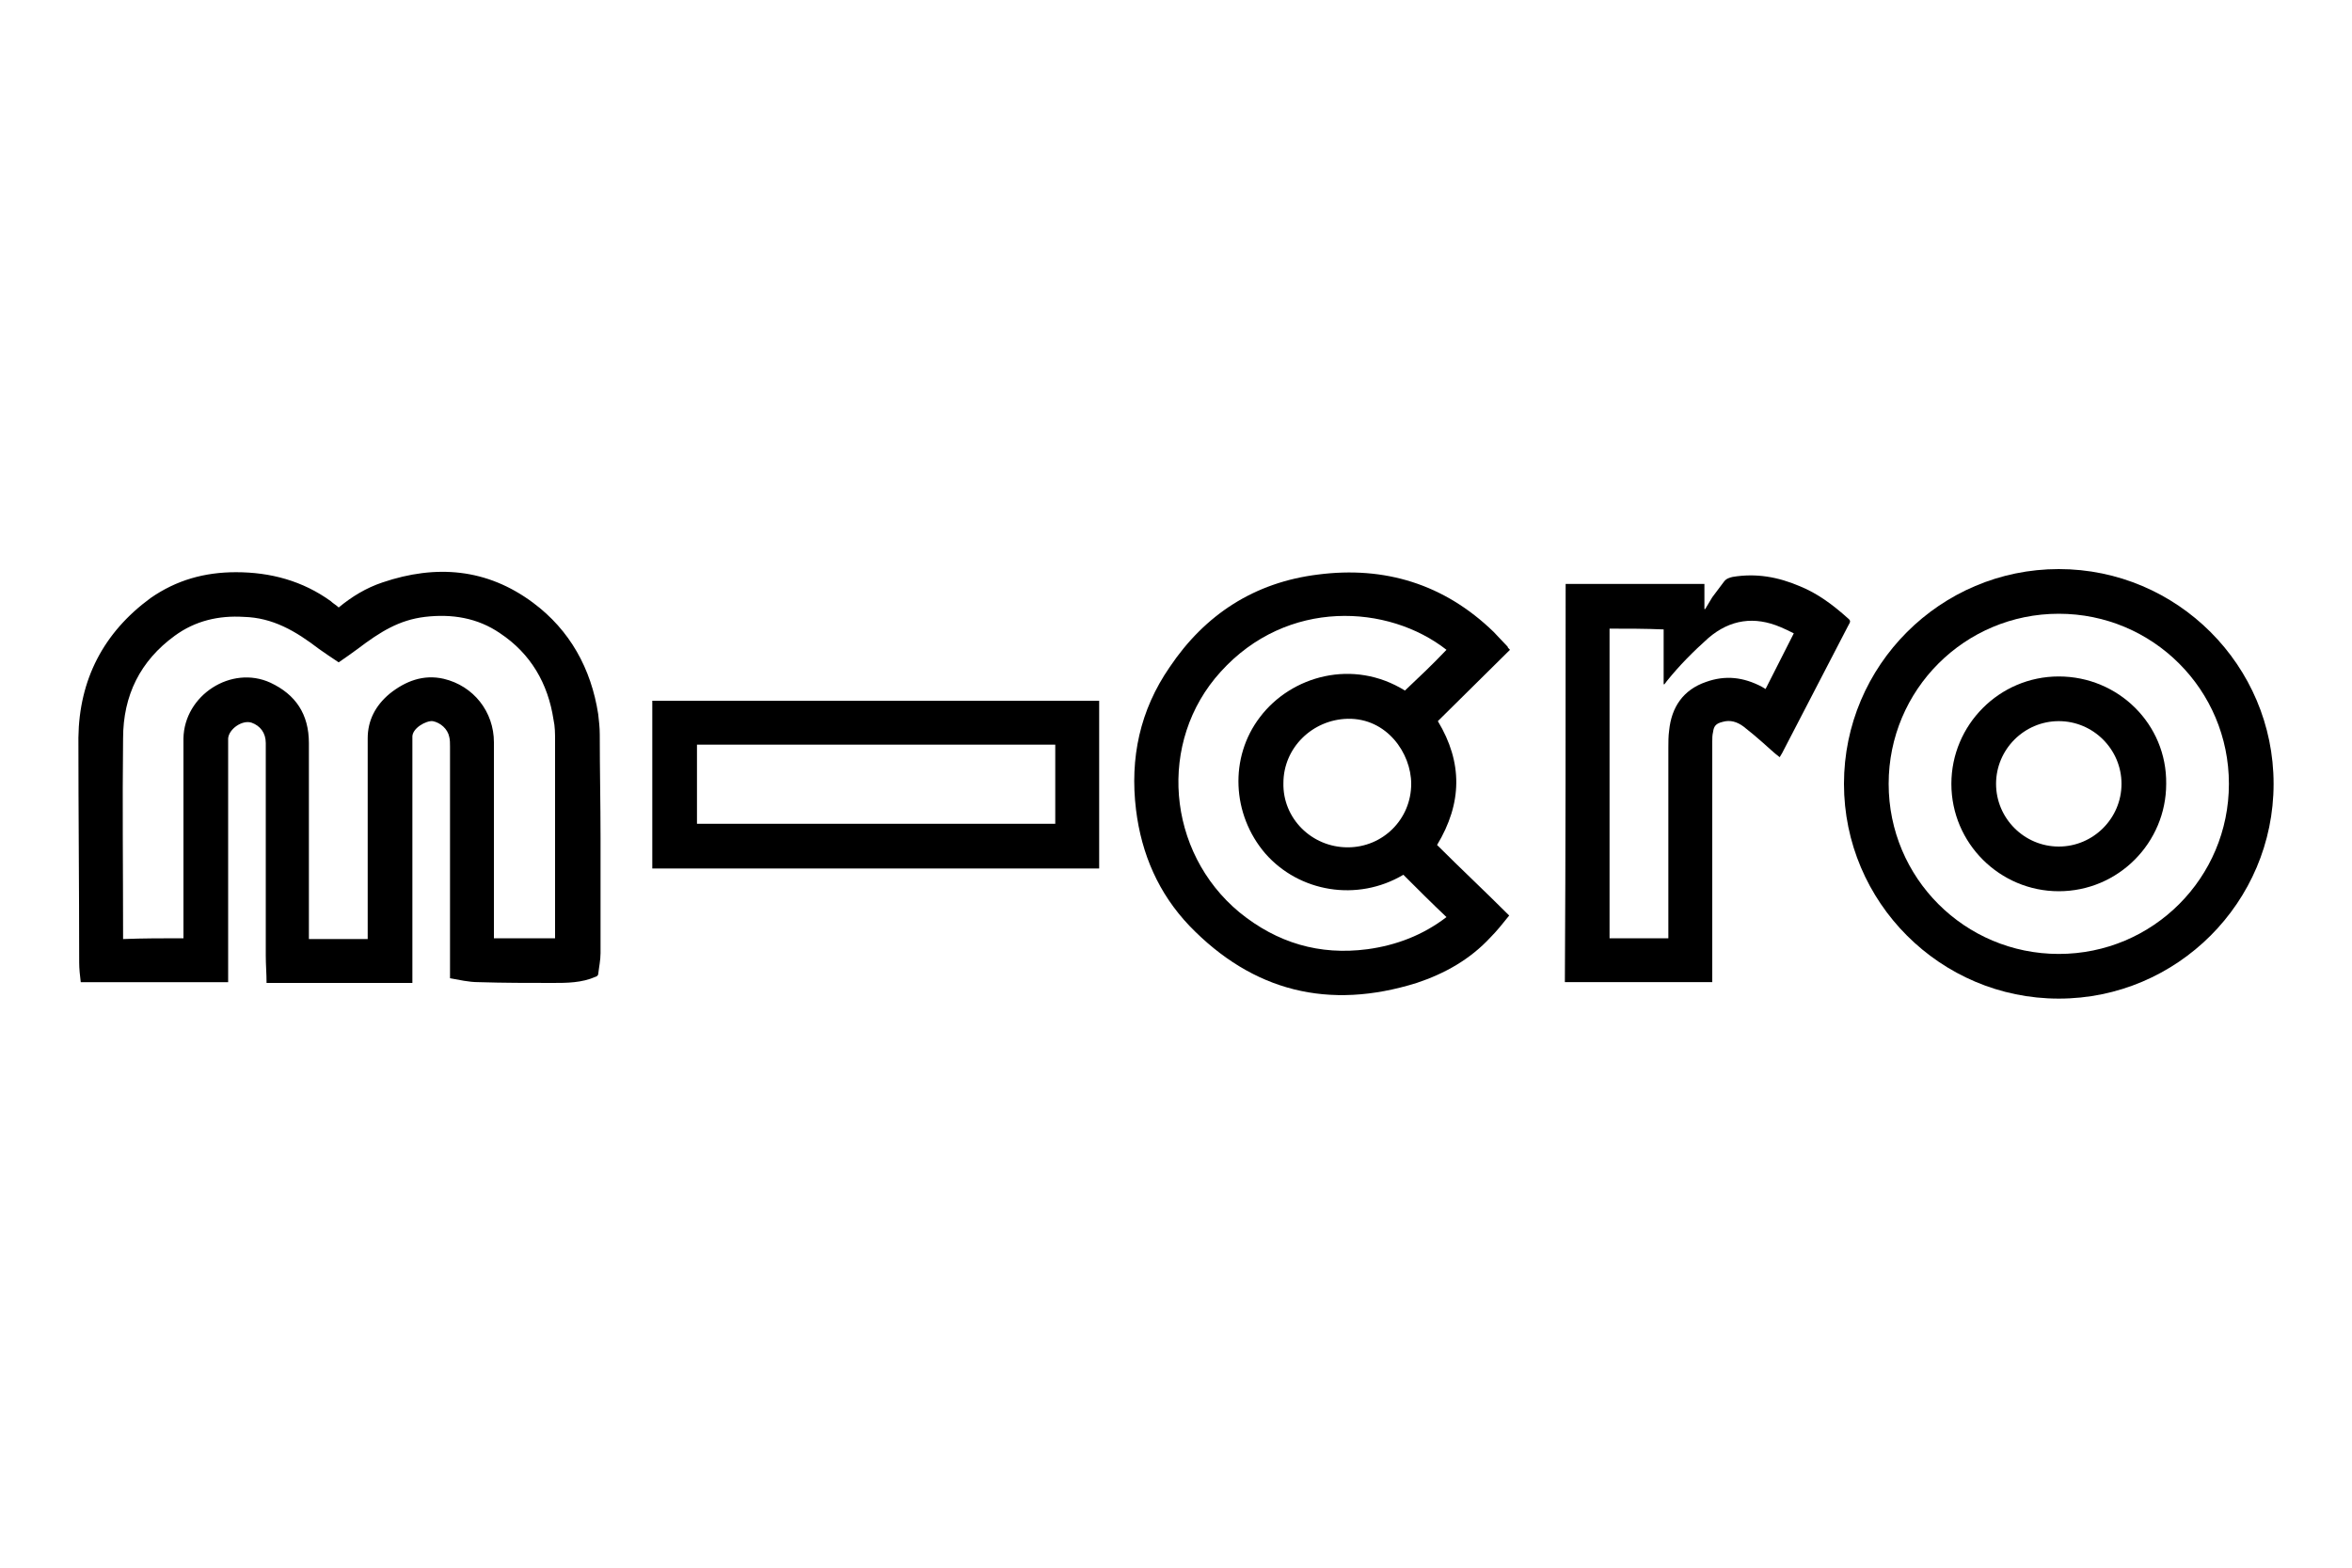 <?xml version="1.0" encoding="utf-8"?>
<!-- Generator: Adobe Illustrator 25.2.1, SVG Export Plug-In . SVG Version: 6.00 Build 0)  -->
<svg version="1.1" id="Calque_1" xmlns="http://www.w3.org/2000/svg" xmlns:xlink="http://www.w3.org/1999/xlink" x="0px" y="0px"
	 viewBox="0 0 300 200" style="enable-background:new 0 0 300 200;" xml:space="preserve">
<g>
	<path d="M262.6,72.6c-15.1,0-27.4,12.3-27.4,27.4c0,15.1,12.3,27.4,27.4,27.4c15.1,0,27.4-12.3,27.4-27.4
		C290,84.9,277.7,72.6,262.6,72.6z M262.6,121.7c-12,0-21.7-9.7-21.7-21.7c0-12,9.7-21.7,21.7-21.7c12,0,21.7,9.7,21.7,21.7
		C284.3,112,274.6,121.7,262.6,121.7z"/>
	<path d="M57.4,124.8c0-0.3,0-0.5,0-0.7c0-9.6,0-19.3,0-28.9c0-0.4,0-0.8-0.1-1.2c-0.2-1-1.1-1.8-2.1-2c-0.8-0.1-2.7,0.9-2.6,2.1
		c0,0.4,0,0.9,0,1.3c0,9.8,0,19.6,0,29.5c0,0.1,0,0.3,0,0.5c-6.2,0-12.3,0-18.6,0c0-1.2-0.1-2.3-0.1-3.5c0-9,0-18.1,0-27.1
		c0-1.3-0.7-2.2-1.8-2.6c-1.2-0.4-2.9,0.8-3,2c0,0.5,0,1,0,1.5c0,9.7,0,19.4,0,29c0,0.2,0,0.4,0,0.6c-6.3,0-12.5,0-18.8,0
		c-0.1-0.8-0.2-1.7-0.2-2.5c0-9.6-0.1-19.1-0.1-28.7c0.1-7.4,3.2-13.4,9.2-17.8C22.5,74,26.1,73,30.1,73c4.4,0,8.5,1.1,12.1,3.7
		c0.3,0.3,0.7,0.5,1,0.8c1.7-1.4,3.5-2.5,5.6-3.2c6.8-2.3,13.3-1.8,19.2,2.6c4.7,3.5,7.4,8.4,8.3,14.2c0.1,0.9,0.2,1.7,0.2,2.6
		c0,4.4,0.1,8.8,0.1,13.2c0,4.9,0,9.8,0,14.7c0,0.9-0.2,1.8-0.3,2.7c0,0.1-0.2,0.3-0.3,0.3c-1.8,0.8-3.7,0.8-5.5,0.8
		c-3.1,0-6.3,0-9.4-0.1C59.7,125.3,58.6,125,57.4,124.8z M23.4,119.7c0-0.2,0-0.4,0-0.6c0-3.9,0-7.7,0-11.6c0-4.4,0-8.9,0-13.3
		c0.1-5.5,6.1-9.4,11.1-7.1c3.2,1.5,4.9,4,4.9,7.7c0,8.1,0,16.3,0,24.4c0,0.2,0,0.4,0,0.6c2.5,0,5,0,7.5,0c0-0.2,0-0.4,0-0.6
		c0-4.2,0-8.4,0-12.6c0-4.1,0-8.3,0-12.4c0-2.3,1-4.2,2.8-5.7c2-1.6,4.3-2.5,6.9-1.9c3.8,0.9,6.4,4.2,6.4,8.1c0,8.1,0,16.3,0,24.4
		c0,0.2,0,0.4,0,0.6c2.6,0,5.2,0,7.8,0c0-0.2,0-0.3,0-0.4c0-8.3,0-16.5,0-24.8c0-0.9,0-1.8-0.2-2.7c-0.7-4.6-2.9-8.4-6.8-11
		c-2.9-2-6.2-2.5-9.6-2.1c-3.3,0.4-5.7,1.9-8.6,4.1c-0.7,0.5-1.5,1.1-2.4,1.7c-1.2-0.8-1.5-1-2.5-1.7c-3-2.3-5.9-4-9.6-4.1
		c-3.2-0.2-6.2,0.5-8.8,2.4c-4.4,3.2-6.6,7.6-6.6,13.1c-0.1,8.4,0,16.7,0,25.1c0,0.2,0,0.3,0,0.5C18.3,119.7,20.8,119.7,23.4,119.7z
		"/>
	<path d="M192.6,82.9c-3.1,3.1-6.2,6.1-9.2,9.1c3.2,5.3,3.1,10.5-0.1,15.8c3,3,6.1,5.9,9.2,9c-0.8,1-1.6,2-2.4,2.8
		c-2.6,2.8-5.8,4.6-9.4,5.8c-11.2,3.5-20.9,1.1-29-7.3c-3.9-4.1-6.1-9.1-6.8-14.8c-0.8-6.6,0.5-12.7,4.3-18.2
		c4.5-6.7,10.8-10.8,18.9-11.8c8.5-1.1,16.1,1.2,22.4,7.3c0.6,0.6,1.2,1.3,1.8,1.9C192.3,82.6,192.4,82.7,192.6,82.9z M184.5,82.9
		c-7.4-5.8-20.3-6.6-28.8,2.8c-8.1,8.9-6.9,23,2.4,30.7c4.8,3.9,10.2,5.5,16.3,4.7c3.7-0.5,7.1-1.8,10.1-4.1
		c-1.9-1.8-3.7-3.6-5.5-5.4c-5.9,3.5-13.3,2.2-17.6-2.7c-4.3-5-4.6-12.3-0.7-17.4c4-5.3,11.9-7.5,18.5-3.4
		C181,86.4,182.8,84.7,184.5,82.9z M171.9,108.1c4.5,0,8.1-3.6,8.1-8.1c0-3.9-3.1-8.4-8.1-8.3c-4.5,0.1-8.2,3.7-8.2,8.2
		C163.6,104.4,167.3,108.1,171.9,108.1z"/>
	<path d="M199.7,74.5c5.9,0,11.8,0,17.7,0c0,1.1,0,2.2,0,3.2c0,0,0.1,0,0.1,0c0.3-0.5,0.6-1,0.9-1.5c0.5-0.7,1-1.3,1.5-2
		c0.3-0.4,0.7-0.5,1.1-0.6c3-0.5,5.8,0,8.6,1.2c2.2,0.9,4.1,2.3,5.9,3.9c0.6,0.5,0.6,0.5,0.2,1.2c-2.8,5.4-5.6,10.8-8.4,16.2
		c-0.1,0.2-0.2,0.3-0.3,0.5c-0.8-0.6-1.5-1.3-2.2-1.9c-0.8-0.7-1.5-1.3-2.4-2c-0.8-0.6-1.7-0.9-2.7-0.6c-0.8,0.2-1.1,0.5-1.2,1.3
		c-0.1,0.4-0.1,0.8-0.1,1.2c0,10.1,0,20.2,0,30.3c0,0.1,0,0.2,0,0.4c-6.3,0-12.5,0-18.8,0C199.7,108.4,199.7,91.5,199.7,74.5z
		 M205.3,80.2c0,13.2,0,26.4,0,39.5c2.5,0,5,0,7.5,0c0-0.2,0-0.4,0-0.6c0-7.9,0-15.8,0-23.7c0-0.7,0-1.5,0.1-2.2
		c0.3-3,1.8-5.2,4.7-6.2c2.5-0.9,4.8-0.6,7.1,0.6c0.2,0.1,0.3,0.2,0.5,0.3c1.2-2.4,2.4-4.7,3.6-7.1c-0.6-0.3-1.2-0.6-1.7-0.8
		c-3.3-1.4-6.4-1-9.2,1.4c-1.9,1.7-3.7,3.5-5.3,5.5c-0.1,0.1-0.2,0.3-0.3,0.4c0,0-0.1,0-0.1,0c0-2.3,0-4.7,0-7
		C209.9,80.2,207.6,80.2,205.3,80.2z"/>
	<path d="M140.2,89.4c0,7.1,0,14.2,0,21.4c-19,0-38,0-57,0c0-7.1,0-14.2,0-21.4C102.2,89.4,121.2,89.4,140.2,89.4z M88.9,105.1
		c15.3,0,30.5,0,45.7,0c0-3.4,0-6.8,0-10.1c-15.2,0-30.5,0-45.7,0C88.9,98.4,88.9,101.7,88.9,105.1z"/>
	<path d="M262.6,86.3c-7.6,0-13.7,6.2-13.7,13.7c0,7.6,6.2,13.7,13.7,13.7c7.6,0,13.7-6.2,13.7-13.7
		C276.4,92.4,270.2,86.3,262.6,86.3z M262.6,108c-4.4,0-8-3.6-8-8c0-4.4,3.6-8,8-8c4.4,0,8,3.6,8,8C270.6,104.4,267,108,262.6,108z"
		/>
</g>
</svg>
